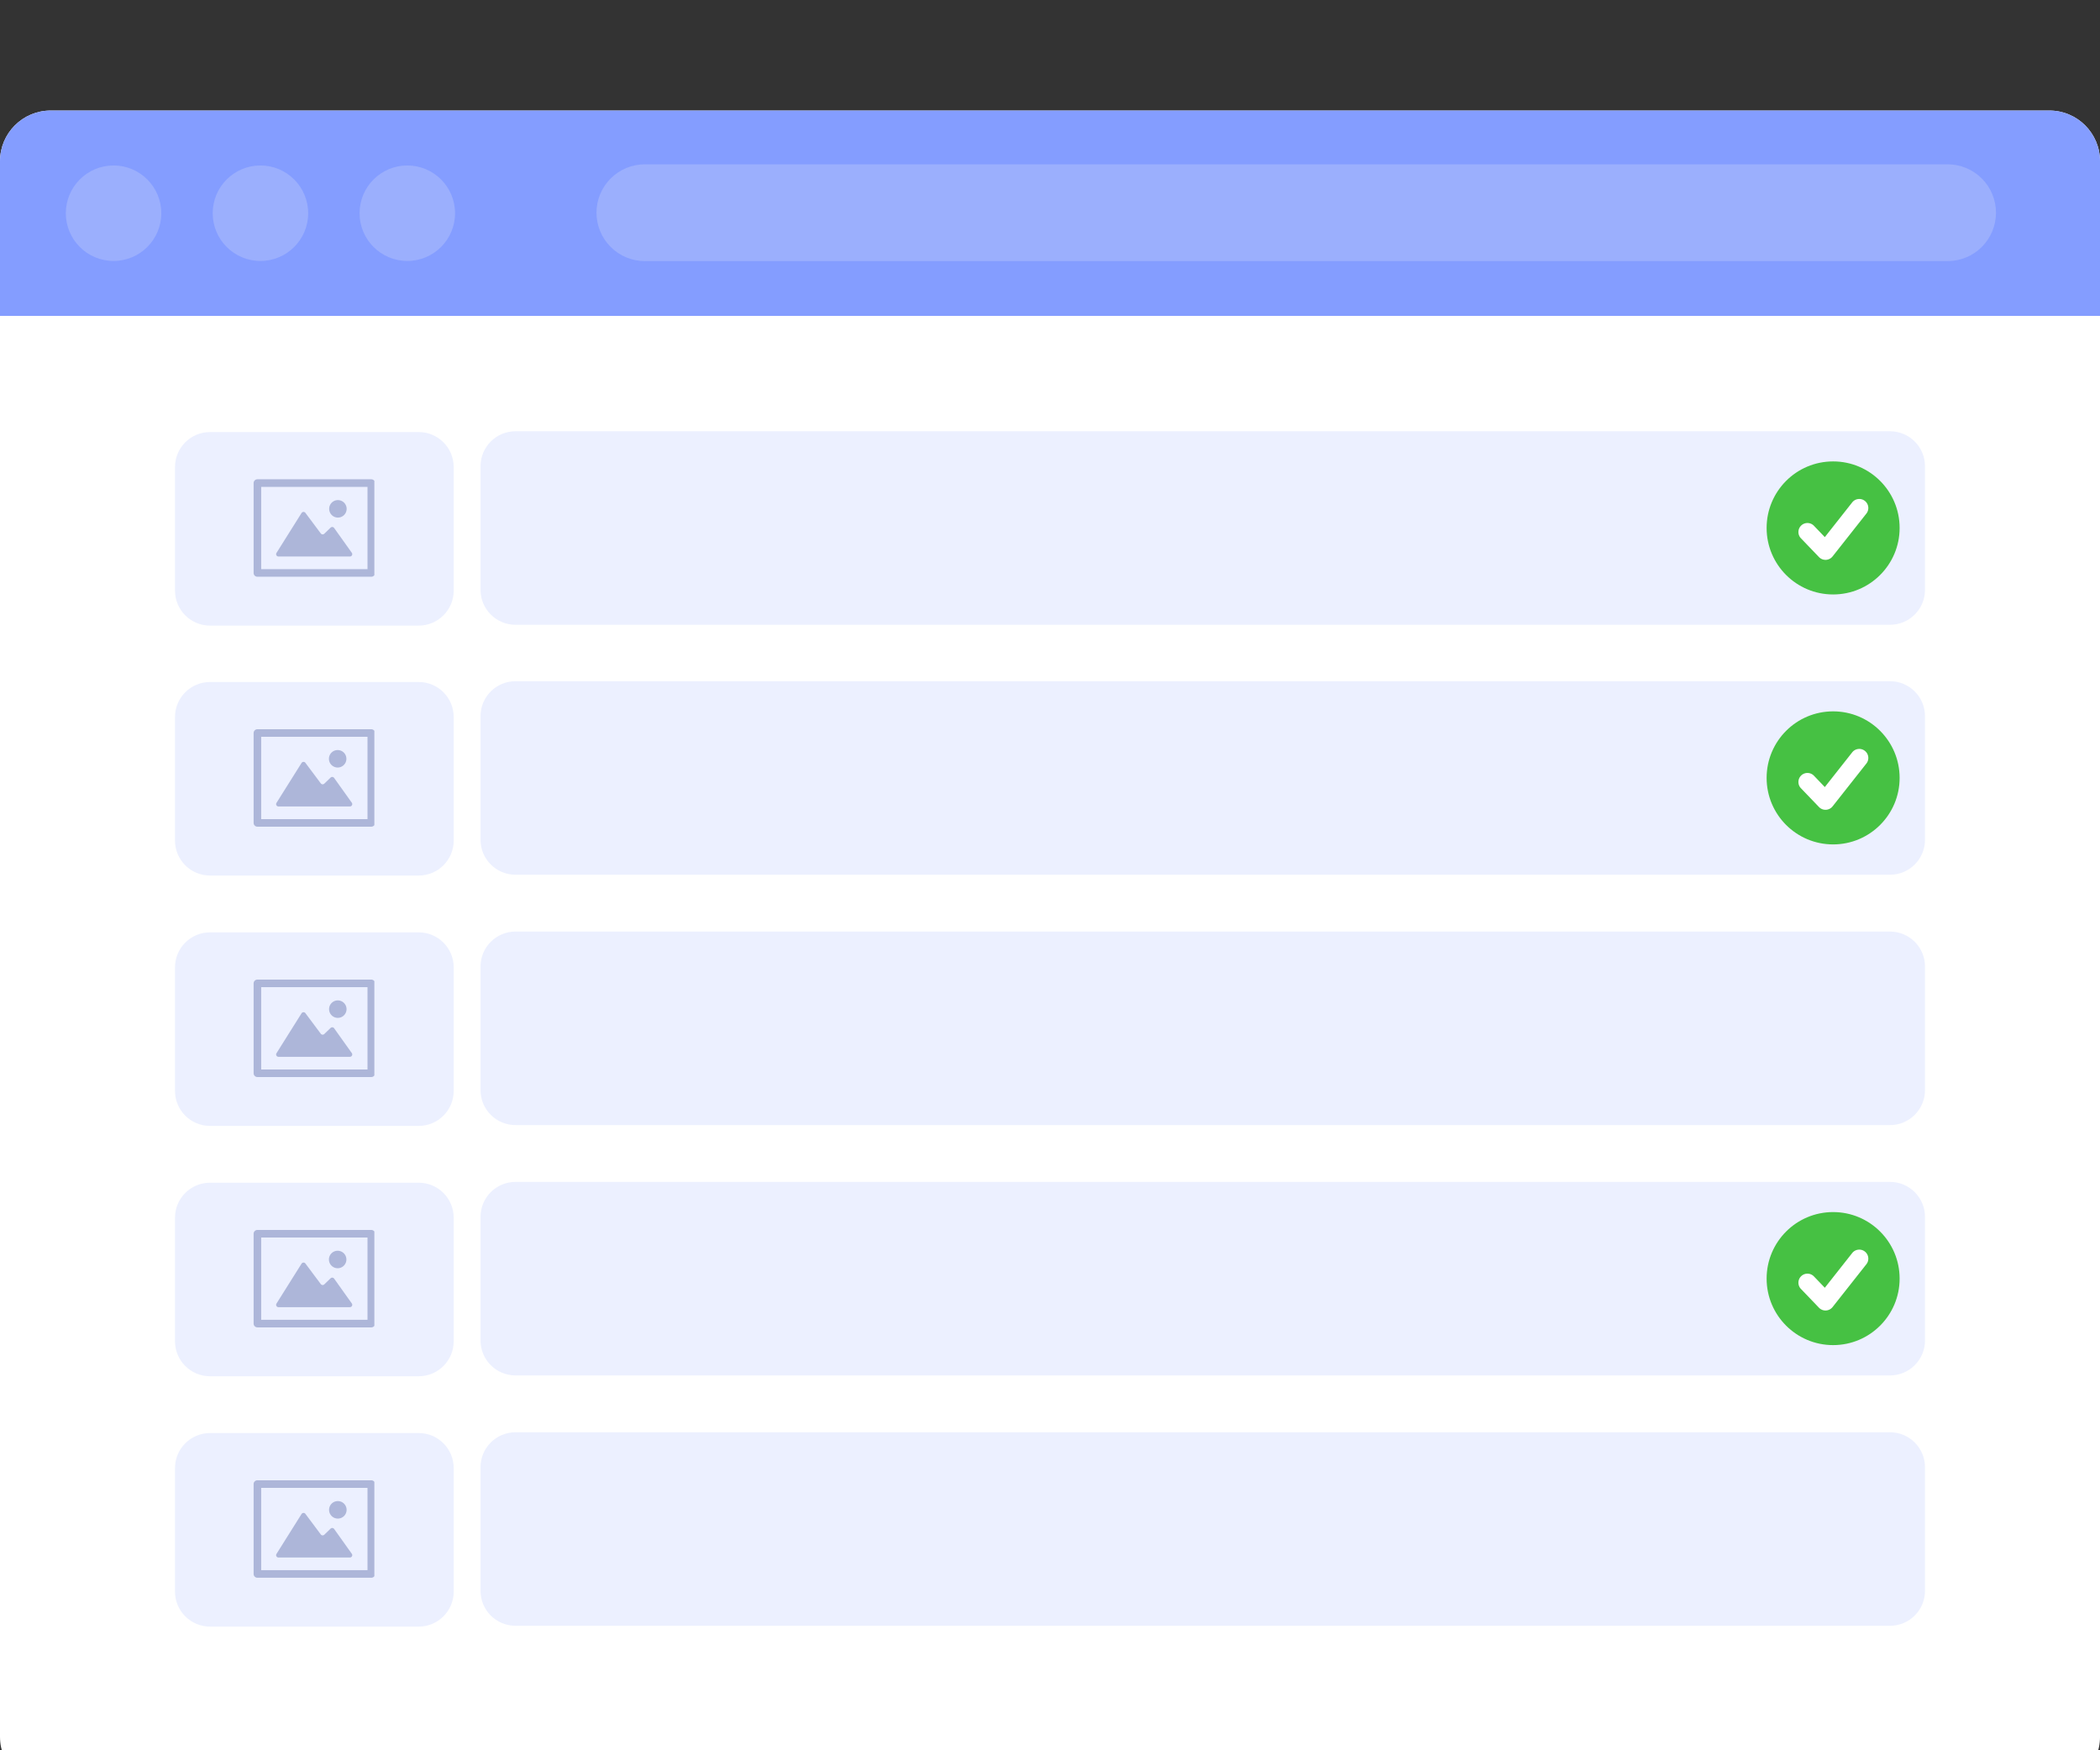 <svg xmlns="http://www.w3.org/2000/svg" width="1200" viewBox="0 0 900 750" height="1000" version="1.0"><rect x="0" y="0" width="900" height="750" fill="#333333" stroke="none"/><defs><clipPath id="a"><path d="M0 47.367h900V750H0zm0 0"/></clipPath><clipPath id="b"><path d="M0 47.367h900V136H0zm0 0"/></clipPath><clipPath id="c"><path d="M255.637 70.406H855.46v41.48H255.637zm0 0"/></clipPath><clipPath id="d"><path d="M276.375 70.406H834.68a20.76 20.76 0 0 1 14.668 6.074 20.754 20.754 0 0 1 6.074 14.668c0 5.5-2.188 10.774-6.074 14.665a20.76 20.76 0 0 1-14.668 6.074H276.375c-5.5 0-10.773-2.188-14.664-6.075a20.735 20.735 0 0 1-6.074-14.664 20.737 20.737 0 0 1 20.738-20.742zm0 0"/></clipPath><clipPath id="e"><path d="M205.934 184.797H825v82.926H205.934zm0 0"/></clipPath><clipPath id="f"><path d="M220.934 184.797H810c8.285 0 15 6.715 15 15v52.926c0 8.285-6.715 15-15 15H220.934c-8.282 0-15-6.715-15-15v-52.926c0-8.285 6.718-15 15-15zm0 0"/></clipPath><clipPath id="g"><path d="M75 185.14h119.535v82.93H75zm0 0"/></clipPath><clipPath id="h"><path d="M90 185.14h89.445c8.282 0 15 6.72 15 15v52.93c0 8.285-6.718 15-15 15H90c-8.285 0-15-6.715-15-15v-52.93c0-8.28 6.715-15 15-15zm0 0"/></clipPath><clipPath id="i"><path d="M108.691 205.371h51.75v42h-51.75zm0 0"/></clipPath><clipPath id="j"><path d="M757.125 197.719h57v57h-57zm0 0"/></clipPath><clipPath id="k"><path d="M205.934 291.898H825v82.93H205.934zm0 0"/></clipPath><clipPath id="l"><path d="M220.934 291.898H810c8.285 0 15 6.715 15 15v52.93c0 8.281-6.715 15-15 15H220.934c-8.282 0-15-6.719-15-15v-52.93c0-8.285 6.718-15 15-15zm0 0"/></clipPath><clipPath id="m"><path d="M75 292.246h119.535v82.926H75zm0 0"/></clipPath><clipPath id="n"><path d="M90 292.246h89.445c8.282 0 15 6.715 15 15v52.926c0 8.285-6.718 15-15 15H90c-8.285 0-15-6.715-15-15v-52.926c0-8.285 6.715-15 15-15zm0 0"/></clipPath><clipPath id="o"><path d="M108.691 312.473h51.75v42h-51.75zm0 0"/></clipPath><clipPath id="p"><path d="M757.125 304.82h57v57h-57zm0 0"/></clipPath><clipPath id="q"><path d="M205.934 399.172H825v82.93H205.934zm0 0"/></clipPath><clipPath id="r"><path d="M220.934 399.172H810c8.285 0 15 6.719 15 15v52.93c0 8.285-6.715 15-15 15H220.934c-8.282 0-15-6.715-15-15v-52.93c0-8.281 6.718-15 15-15zm0 0"/></clipPath><clipPath id="s"><path d="M75 399.52h119.535v82.93H75zm0 0"/></clipPath><clipPath id="t"><path d="M90 399.52h89.445c8.282 0 15 6.714 15 15v52.93c0 8.284-6.718 15-15 15H90c-8.285 0-15-6.716-15-15v-52.93c0-8.286 6.715-15 15-15zm0 0"/></clipPath><clipPath id="u"><path d="M108.691 419.75h51.75v42h-51.75zm0 0"/></clipPath><clipPath id="v"><path d="M205.934 506.45H825v82.929H205.934zm0 0"/></clipPath><clipPath id="w"><path d="M220.934 506.45H810c8.285 0 15 6.714 15 15v52.929c0 8.285-6.715 15-15 15H220.934c-8.282 0-15-6.715-15-15v-52.93c0-8.285 6.718-15 15-15zm0 0"/></clipPath><clipPath id="x"><path d="M75 506.797h119.535v82.93H75zm0 0"/></clipPath><clipPath id="y"><path d="M90 506.797h89.445c8.282 0 15 6.715 15 15v52.93c0 8.28-6.718 15-15 15H90c-8.285 0-15-6.72-15-15v-52.93c0-8.285 6.715-15 15-15zm0 0"/></clipPath><clipPath id="z"><path d="M108.691 527.023h51.75V569h-51.75zm0 0"/></clipPath><clipPath id="A"><path d="M757.125 519.375h57v57h-57zm0 0"/></clipPath><clipPath id="B"><path d="M205.934 613.727H825v82.925H205.934zm0 0"/></clipPath><clipPath id="C"><path d="M220.934 613.727H810c8.285 0 15 6.714 15 15v52.925c0 8.285-6.715 15-15 15H220.934c-8.282 0-15-6.715-15-15v-52.925c0-8.286 6.718-15 15-15zm0 0"/></clipPath><clipPath id="D"><path d="M75 614.07h119.535V697H75zm0 0"/></clipPath><clipPath id="E"><path d="M90 614.07h89.445c8.282 0 15 6.72 15 15V682c0 8.285-6.718 15-15 15H90c-8.285 0-15-6.715-15-15v-52.93c0-8.28 6.715-15 15-15zm0 0"/></clipPath><clipPath id="F"><path d="M108.691 634.3h51.75v42h-51.75zm0 0"/></clipPath></defs><g clip-path="url(#a)"><path fill="#fff" d="M878.297 765.965H21.707C9.723 765.965 0 756.25 0 744.258V69.082C0 57.09 9.723 47.367 21.707 47.367h856.59c11.988 0 21.71 9.723 21.71 21.715v675.176c0 11.992-9.722 21.707-21.71 21.707"/></g><g clip-path="url(#b)"><path fill="#849dff" d="M900.008 135.363H0V69.082C0 57.09 9.723 47.367 21.707 47.367h856.59c11.988 0 21.71 9.723 21.71 21.715v66.281"/></g><path fill="#9baffd" d="M69.129 91.371c0 11.29-9.164 20.453-20.461 20.453-11.3 0-20.457-9.164-20.457-20.453 0-11.3 9.156-20.465 20.457-20.465 11.297 0 20.46 9.164 20.46 20.465m62.946 0c0 11.29-9.16 20.453-20.46 20.453-11.302 0-20.454-9.164-20.454-20.453 0-11.3 9.153-20.465 20.453-20.465 11.301 0 20.461 9.164 20.461 20.465m62.946 0c0 11.29-9.16 20.453-20.461 20.453-11.301 0-20.454-9.164-20.454-20.453 0-11.3 9.153-20.465 20.454-20.465 11.3 0 20.46 9.164 20.46 20.465"/><g clip-path="url(#c)"><g clip-path="url(#d)"><path fill="#9baffd" d="M255.637 70.406H855.46v41.48H255.637zm0 0"/></g></g><g clip-path="url(#e)"><g clip-path="url(#f)"><path fill="#ecf0ff" d="M205.934 184.797h619.054v82.926H205.934zm0 0"/></g></g><g clip-path="url(#g)"><g clip-path="url(#h)"><path fill="#ecf0ff" d="M75 185.14h119.535v82.93H75zm0 0"/></g></g><g clip-path="url(#i)"><path fill="#adb6d9" d="M159.125 205.379h-48.809a1.62 1.62 0 0 0-1.625 1.621v38.516c0 .894.727 1.62 1.625 1.62h48.809c.895 0 1.621-.726 1.621-1.62V207a1.62 1.62 0 0 0-1.621-1.621zM157.5 243.89h-45.563v-35.27H157.5zm0 0"/></g><path fill="#adb6d9" d="M119.352 238.469h30.601c.82 0 1.3-.93.824-1.598l-7.578-10.629a1.012 1.012 0 0 0-1.527-.14l-2.688 2.597a1.011 1.011 0 0 1-1.511-.125l-6.578-8.804a1.012 1.012 0 0 0-1.668.066l-10.73 17.082c-.423.676.062 1.55.855 1.55zm25.363-16.688a3.743 3.743 0 1 0 0-7.483 3.743 3.743 0 0 0 0 7.483zm0 0"/><g clip-path="url(#j)"><path fill="#46c143" d="M814.125 226.238c0 15.723-12.77 28.489-28.5 28.489-15.75 0-28.5-12.766-28.5-28.489 0-15.754 12.75-28.52 28.5-28.52 15.73 0 28.5 12.766 28.5 28.52zm0 0"/></g><path fill="#fff" d="M793.809 215.27s-8.137 10.32-11.743 14.886l-4.66-4.855a3.872 3.872 0 0 0-5.468-.106 3.872 3.872 0 0 0-.114 5.457l7.739 8.055a3.896 3.896 0 0 0 2.976 1.188 3.862 3.862 0 0 0 2.844-1.458l14.492-18.367a3.851 3.851 0 0 0-.64-5.422 3.87 3.87 0 0 0-5.426.622zm0 0"/><g clip-path="url(#k)"><g clip-path="url(#l)"><path fill="#ecf0ff" d="M205.934 291.898h619.054v82.93H205.934zm0 0"/></g></g><g clip-path="url(#m)"><g clip-path="url(#n)"><path fill="#ecf0ff" d="M75 292.246h119.535v82.926H75zm0 0"/></g></g><g clip-path="url(#o)"><path fill="#adb6d9" d="M159.125 312.48h-48.809c-.898 0-1.625.727-1.625 1.622v38.515c0 .895.727 1.621 1.625 1.621h48.809c.895 0 1.621-.726 1.621-1.62v-38.516c0-.895-.726-1.622-1.621-1.622zm-1.625 38.512h-45.563v-35.265H157.5zm0 0"/></g><path fill="#adb6d9" d="M119.352 345.57h30.601c.82 0 1.3-.93.824-1.597l-7.578-10.625a1.013 1.013 0 0 0-1.527-.145l-2.688 2.598a1.011 1.011 0 0 1-1.511-.125l-6.578-8.805a1.012 1.012 0 0 0-1.668.07l-10.73 17.082a1.01 1.01 0 0 0 .855 1.547zm25.363-16.683a3.743 3.743 0 1 0-.001-7.486 3.743 3.743 0 0 0 0 7.486zm0 0"/><g clip-path="url(#p)"><path fill="#46c143" d="M814.125 333.34c0 15.726-12.77 28.492-28.5 28.492-15.75 0-28.5-12.766-28.5-28.492 0-15.754 12.75-28.52 28.5-28.52 15.73 0 28.5 12.766 28.5 28.52zm0 0"/></g><path fill="#fff" d="M793.809 322.371s-8.137 10.32-11.743 14.887l-4.66-4.856a3.872 3.872 0 0 0-5.468-.105 3.872 3.872 0 0 0-.114 5.457l7.739 8.055a3.877 3.877 0 0 0 2.976 1.187 3.862 3.862 0 0 0 2.844-1.457l14.492-18.363c1.324-1.676 1.04-4.113-.64-5.426a3.87 3.87 0 0 0-5.426.621zm0 0"/><g clip-path="url(#q)"><g clip-path="url(#r)"><path fill="#ecf0ff" d="M205.934 399.172h619.054v82.93H205.934zm0 0"/></g></g><g clip-path="url(#s)"><g clip-path="url(#t)"><path fill="#ecf0ff" d="M75 399.52h119.535v82.93H75zm0 0"/></g></g><g clip-path="url(#u)"><path fill="#adb6d9" d="M159.125 419.754h-48.809c-.898 0-1.625.726-1.625 1.625v38.512c0 .898.727 1.625 1.625 1.625h48.809c.895 0 1.621-.727 1.621-1.625v-38.512c0-.899-.726-1.625-1.621-1.625zM157.5 458.27h-45.563V423H157.5zm0 0"/></g><path fill="#adb6d9" d="M119.352 452.848h30.601c.82 0 1.3-.93.824-1.598l-7.578-10.629a1.012 1.012 0 0 0-1.527-.14l-2.688 2.593a1.008 1.008 0 0 1-1.511-.12l-6.578-8.806a1.012 1.012 0 0 0-1.668.067l-10.73 17.082c-.423.676.062 1.55.855 1.55zm25.363-16.688a3.743 3.743 0 1 0-.001-7.485 3.743 3.743 0 0 0 0 7.485zm0 0"/><g clip-path="url(#v)"><g clip-path="url(#w)"><path fill="#ecf0ff" d="M205.934 506.45h619.054v82.929H205.934zm0 0"/></g></g><g clip-path="url(#x)"><g clip-path="url(#y)"><path fill="#ecf0ff" d="M75 506.797h119.535v82.93H75zm0 0"/></g></g><g clip-path="url(#z)"><path fill="#adb6d9" d="M159.125 527.031h-48.809c-.898 0-1.625.727-1.625 1.621v38.516c0 .894.727 1.621 1.625 1.621h48.809c.895 0 1.621-.726 1.621-1.621v-38.516c0-.894-.726-1.62-1.621-1.62zm-1.625 38.512h-45.563v-35.266H157.5zm0 0"/></g><path fill="#adb6d9" d="M119.352 560.125h30.601c.82 0 1.3-.93.824-1.602l-7.578-10.625a1.012 1.012 0 0 0-1.527-.14l-2.688 2.594a1.014 1.014 0 0 1-1.511-.122l-6.578-8.808a1.014 1.014 0 0 0-1.668.07l-10.73 17.082a1.013 1.013 0 0 0 .855 1.551zm25.363-16.687a3.743 3.743 0 1 0-.001-7.486 3.743 3.743 0 0 0 0 7.486zm0 0"/><g clip-path="url(#A)"><path fill="#46c143" d="M814.125 547.89c0 15.727-12.77 28.493-28.5 28.493-15.75 0-28.5-12.766-28.5-28.492 0-15.754 12.75-28.516 28.5-28.516 15.73 0 28.5 12.762 28.5 28.516zm0 0"/></g><path fill="#fff" d="M793.809 536.922s-8.137 10.32-11.743 14.887c-2.23-2.325-4.66-4.852-4.66-4.852a3.868 3.868 0 0 0-5.468-.11 3.872 3.872 0 0 0-.114 5.458l7.739 8.058a3.874 3.874 0 0 0 5.82-.273l14.492-18.363c1.324-1.676 1.04-4.114-.64-5.426a3.874 3.874 0 0 0-5.426.62zm0 0"/><g clip-path="url(#B)"><g clip-path="url(#C)"><path fill="#ecf0ff" d="M205.934 613.727h619.054v82.925H205.934zm0 0"/></g></g><g clip-path="url(#D)"><g clip-path="url(#E)"><path fill="#ecf0ff" d="M75 614.07h119.535V697H75zm0 0"/></g></g><g clip-path="url(#F)"><path fill="#adb6d9" d="M159.125 634.309h-48.809a1.62 1.62 0 0 0-1.625 1.62v38.512c0 .899.727 1.625 1.625 1.625h48.809c.895 0 1.621-.726 1.621-1.625V635.93a1.62 1.62 0 0 0-1.621-1.621zM157.5 672.82h-45.563v-35.27H157.5zm0 0"/></g><path fill="#adb6d9" d="M119.352 667.398h30.601c.82 0 1.3-.93.824-1.597l-7.578-10.63a1.012 1.012 0 0 0-1.527-.14l-2.688 2.594a1.008 1.008 0 0 1-1.511-.121l-6.578-8.805a1.012 1.012 0 0 0-1.668.067l-10.73 17.082c-.423.675.062 1.55.855 1.55zm25.363-16.688a3.743 3.743 0 1 0-.001-7.484 3.743 3.743 0 0 0 0 7.485zm0 0"/></svg>